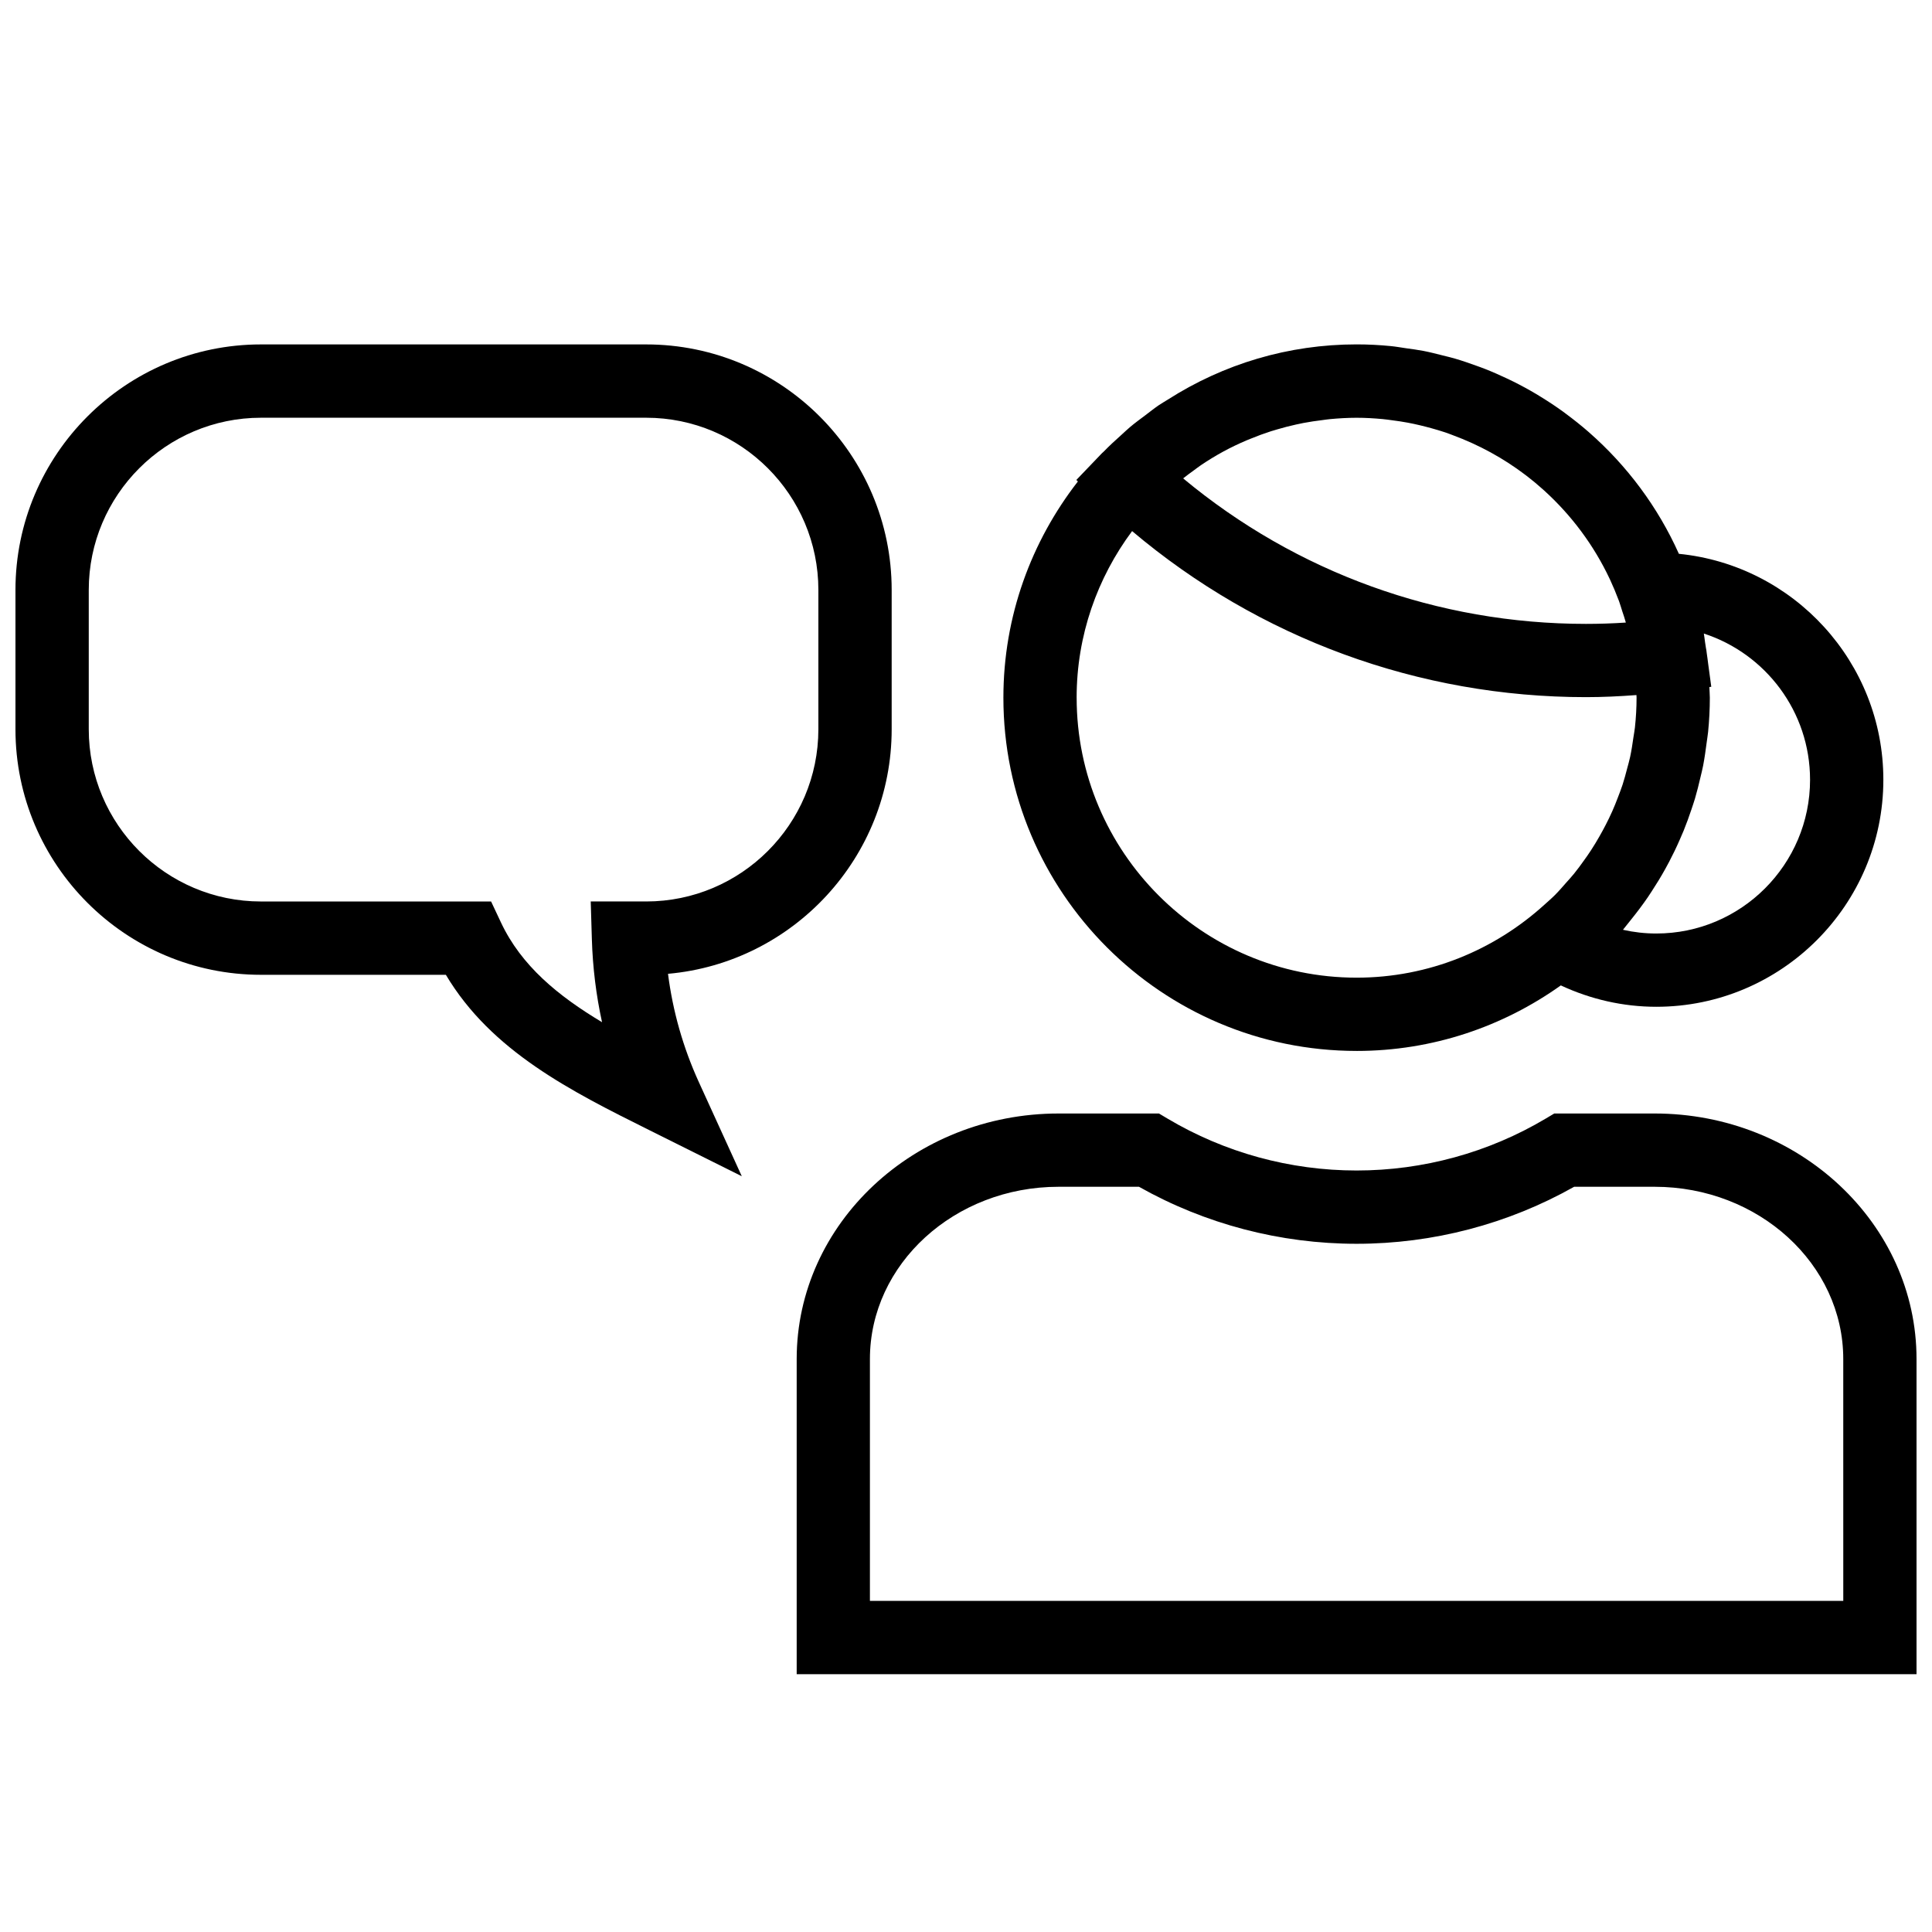 <?xml version="1.0" encoding="UTF-8"?>
<!-- The Best Svg Icon site in the world: iconSvg.co, Visit us! https://iconsvg.co -->
<svg width="800px" height="800px" version="1.1" viewBox="144 144 512 512" xmlns="http://www.w3.org/2000/svg">
 <defs>
  <clipPath id="b">
   <path d="m355 439h296.9v149h-296.9z"/>
  </clipPath>
  <clipPath id="a">
   <path d="m148.09 235h232.91v221h-232.91z"/>
  </clipPath>
 </defs>
 <g clip-path="url(#b)">
  <path d="m582.5 439.09h-26.605l-2.297 1.367c-15.109 8.988-32.434 13.738-50.082 13.738s-34.969-4.75-50.082-13.738l-2.297-1.367h-26.59c-38.281 0-69.418 29.195-69.418 65.066v83.523l296.77-0.004v-83.516c0.008-35.875-31.133-65.07-69.402-65.07zm49.988 129.16h-257.95v-64.094c0-25.172 22.426-45.648 50-45.648h21.305c17.551 9.895 37.43 15.109 57.668 15.109 20.234 0 40.109-5.215 57.652-15.109h21.332c27.562 0 49.988 20.48 49.988 45.648z"/>
 </g>
 <path d="m503.51 422.51c20.172 0 38.828-6.473 54.125-17.367 7.926 3.699 16.547 5.664 25.301 5.664 33.176 0 60.172-26.992 60.172-60.172 0-31.156-23.809-56.852-54.184-59.867-5.562-12.41-13.742-23.367-23.844-32.219-0.047-0.035-0.086-0.074-0.117-0.105-1.93-1.684-3.934-3.273-5.996-4.801-0.227-0.168-0.441-0.332-0.664-0.5-1.953-1.414-3.953-2.742-6.012-4-0.387-0.242-0.777-0.484-1.168-0.715-1.949-1.16-3.941-2.246-5.981-3.266-0.57-0.281-1.145-0.551-1.715-0.828-1.926-0.91-3.871-1.773-5.859-2.555-0.785-0.312-1.594-0.59-2.394-0.883-1.84-0.66-3.68-1.305-5.562-1.855-1.094-0.316-2.203-0.574-3.305-0.852-1.668-0.418-3.336-0.855-5.031-1.184-1.559-0.301-3.144-0.504-4.731-0.727-1.316-0.188-2.625-0.43-3.961-0.559-2.992-0.293-6.004-0.453-9.059-0.453-18.062 0-35.215 5.16-50.062 14.645-0.82 0.52-1.672 0.996-2.473 1.543-1.148 0.789-2.246 1.676-3.367 2.519-1.414 1.059-2.848 2.102-4.191 3.238-0.746 0.625-1.449 1.32-2.176 1.969-1.629 1.457-3.246 2.934-4.762 4.5-0.145 0.156-0.316 0.293-0.48 0.441l-6.777 7.074 0.418 0.395c-12.328 15.855-19.746 35.703-19.746 57.293-0.012 51.633 41.984 93.625 93.602 93.625zm-74.191-93.617c0-16.551 5.512-31.797 14.699-44.148 33.676 28.441 75.98 44.004 120.29 44.004 4.414 0 8.855-0.211 13.367-0.551 0 0.23 0.031 0.465 0.031 0.695 0 2.672-0.156 5.316-0.438 7.934-0.098 0.887-0.273 1.742-0.398 2.613-0.242 1.707-0.5 3.414-0.855 5.094-0.23 1.09-0.543 2.152-0.828 3.223-0.367 1.402-0.734 2.797-1.18 4.168-0.395 1.203-0.852 2.371-1.305 3.551-0.449 1.176-0.91 2.344-1.426 3.488-0.555 1.258-1.152 2.488-1.785 3.707-0.516 0.996-1.055 1.988-1.613 2.961-0.715 1.258-1.461 2.504-2.258 3.715-0.562 0.875-1.18 1.734-1.789 2.594-0.863 1.211-1.738 2.414-2.672 3.566-0.664 0.816-1.375 1.598-2.086 2.387-0.969 1.109-1.93 2.223-2.973 3.273-0.898 0.902-1.875 1.734-2.816 2.59-13.184 11.965-30.605 19.332-49.777 19.332-40.902-0.004-74.184-33.281-74.184-74.195zm31.117-60.289c0.613-0.438 1.215-0.922 1.848-1.344 1.898-1.281 3.859-2.484 5.883-3.582 0.012-0.004 0.02-0.012 0.031-0.016 1.996-1.09 4.051-2.066 6.152-2.961 0.379-0.168 0.777-0.301 1.152-0.465 1.719-0.711 3.481-1.355 5.266-1.934 0.562-0.18 1.129-0.344 1.699-0.508 1.633-0.488 3.293-0.91 4.973-1.285 0.66-0.141 1.324-0.293 1.996-0.418 1.664-0.316 3.359-0.562 5.062-0.77 0.648-0.086 1.301-0.188 1.953-0.25 2.324-0.215 4.676-0.359 7.055-0.359 2.332 0 4.637 0.137 6.914 0.348 0.883 0.082 1.738 0.211 2.609 0.328 1.352 0.176 2.699 0.367 4.027 0.621 1.094 0.207 2.172 0.434 3.254 0.695 1.012 0.238 2.016 0.5 3.019 0.777 1.238 0.344 2.473 0.707 3.688 1.113 0.672 0.223 1.316 0.48 1.977 0.727 6.953 2.57 13.445 6.121 19.27 10.551 0.109 0.086 0.223 0.16 0.316 0.242 1.492 1.145 2.926 2.336 4.312 3.582 0.105 0.09 0.211 0.191 0.312 0.281 7.215 6.539 13.16 14.48 17.375 23.422 0.051 0.105 0.102 0.207 0.145 0.312 0.797 1.719 1.535 3.477 2.203 5.262 0.059 0.152 0.105 0.301 0.172 0.453 0.301 0.84 0.543 1.707 0.82 2.562 0.328 0.992 0.676 1.988 0.945 2.996-3.566 0.238-7.074 0.352-10.57 0.352-39.246 0-76.766-13.621-106.75-38.562 0.953-0.754 1.918-1.469 2.894-2.172zm163.25 82.035c0 22.469-18.285 40.75-40.75 40.75-2.988 0-5.953-0.336-8.836-0.988 0.441-0.516 0.836-1.078 1.281-1.602 0.344-0.406 0.66-0.836 0.996-1.25 1.512-1.879 2.949-3.789 4.312-5.773 0.336-0.504 0.68-1.031 1.02-1.547 1.254-1.918 2.449-3.863 3.562-5.871 0.367-0.656 0.715-1.316 1.074-1.98 0.992-1.895 1.926-3.82 2.777-5.773 0.371-0.82 0.727-1.641 1.062-2.473 0.75-1.848 1.43-3.723 2.066-5.621 0.312-0.969 0.66-1.926 0.945-2.906 0.543-1.844 1.008-3.715 1.441-5.594 0.246-1.047 0.516-2.082 0.719-3.141 0.379-1.984 0.656-3.988 0.918-6 0.117-0.969 0.301-1.926 0.395-2.902 0.297-3.004 0.457-6.019 0.457-9.074 0-0.941-0.102-1.883-0.125-2.828l0.508-0.059-0.836-6.195c-0.086-0.902-0.246-1.77-0.359-2.656l-0.109-0.855c-0.02-0.18-0.07-0.348-0.102-0.527-0.074-0.523-0.152-1.043-0.242-1.562-0.117-0.77-0.18-1.547-0.324-2.316 16.324 5.301 28.148 20.668 28.148 38.746z"/>
 <g clip-path="url(#a)">
  <path d="m321.03 402.07c33.176-2.938 59.273-30.891 59.273-64.816v-36.91c0-35.883-29.188-65.07-65.066-65.07h-102.07c-35.879 0.004-65.07 29.195-65.07 65.078v36.91c0 35.883 29.191 65.07 65.07 65.07h48.992c12.07 20.297 33.285 30.883 53.863 41.141l24.562 12.242-11.391-24.965c-4.164-9.137-6.894-18.746-8.164-28.68zm-5.793-19.172h-14.688l0.301 10.012c0.223 7.461 1.129 14.812 2.695 21.98-11.637-6.953-21.398-14.973-26.777-26.41l-2.625-5.578h-60.977c-25.176 0-45.645-20.477-45.645-45.645v-36.91c0-25.172 20.477-45.645 45.645-45.645h102.07c25.172 0 45.641 20.477 45.641 45.645v36.91c-0.004 25.168-20.473 45.641-45.641 45.641z"/>
 </g>
</svg>